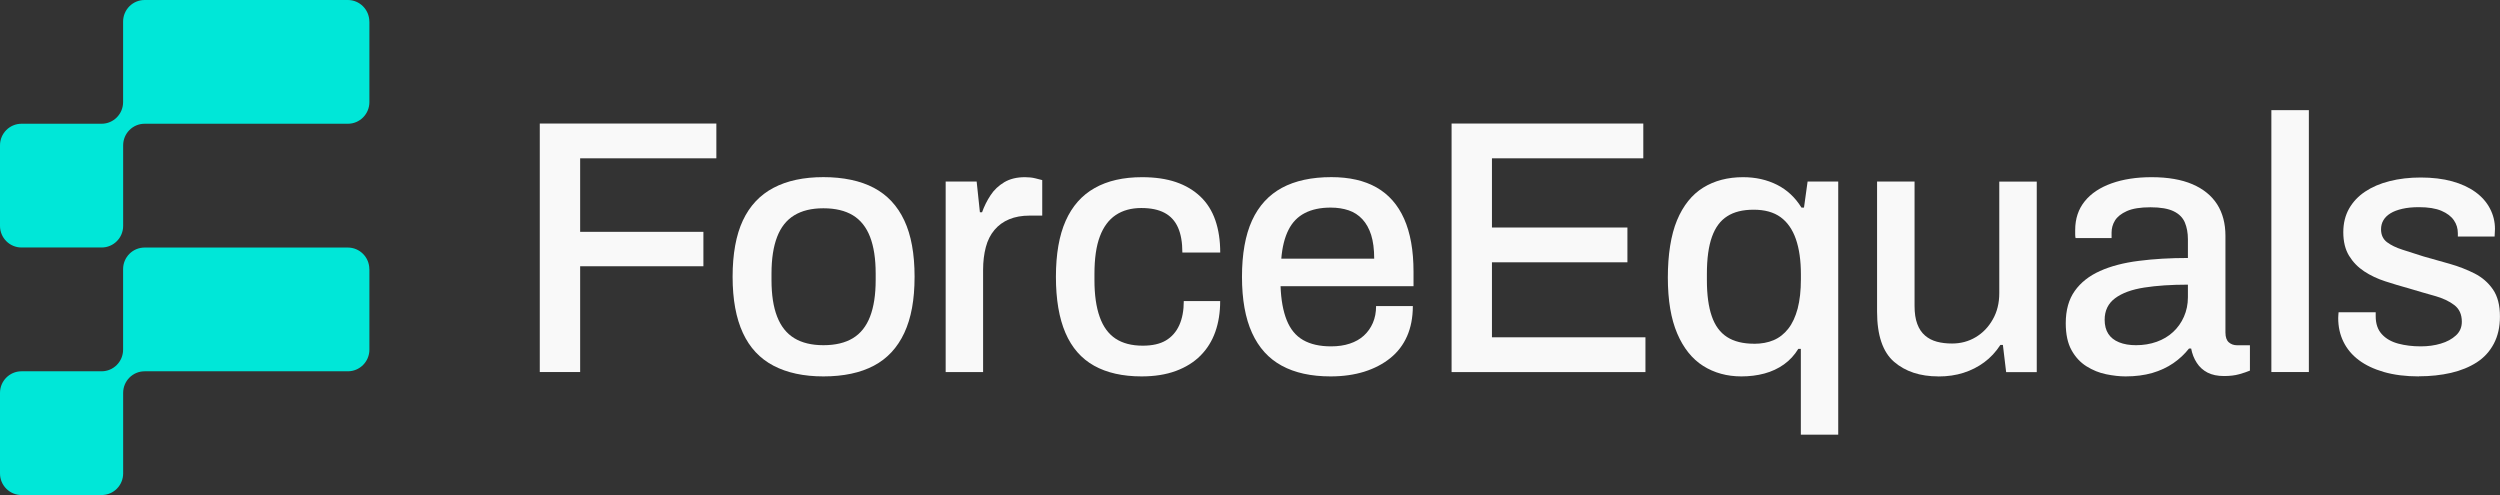 <svg width="611" height="121" viewBox="0 0 611 121" fill="none" xmlns="http://www.w3.org/2000/svg">
<rect x="0" y="0" width="611" height="121" fill="#333333" stroke="none"/>
<g clip-path="url(#clip0_82_6145)">
<path d="M131.923 90.924V30.192H175.077V38.693H141.789V56.661H171.912V65.073H141.789V90.924H131.923Z" fill="#F9F9F9"/>
<path d="M201.241 91.993C196.423 91.993 192.362 91.117 189.043 89.378C185.724 87.639 183.226 84.973 181.56 81.366C179.894 77.76 179.049 73.187 179.049 67.648C179.049 62.11 179.882 57.447 181.56 53.879C183.239 50.311 185.724 47.658 189.043 45.906C192.362 44.154 196.423 43.291 201.241 43.291C206.059 43.291 210.287 44.167 213.567 45.906C216.86 47.645 219.333 50.298 221.011 53.879C222.69 57.447 223.523 62.032 223.523 67.648C223.523 73.264 222.69 77.772 221.011 81.366C219.333 84.96 216.86 87.639 213.567 89.378C210.274 91.117 206.174 91.993 201.241 91.993ZM201.241 84.367C204.175 84.367 206.584 83.788 208.467 82.641C210.351 81.495 211.735 79.73 212.644 77.373C213.554 75.016 214.015 72.028 214.015 68.434V66.837C214.015 63.243 213.554 60.255 212.644 57.898C211.735 55.541 210.338 53.776 208.467 52.63C206.584 51.483 204.175 50.904 201.241 50.904C198.307 50.904 195.988 51.483 194.104 52.63C192.221 53.776 190.837 55.541 189.927 57.898C189.017 60.255 188.556 63.243 188.556 66.837V68.434C188.556 72.028 189.005 75.016 189.927 77.373C190.837 79.73 192.233 81.495 194.104 82.641C195.988 83.788 198.358 84.367 201.241 84.367Z" fill="#F9F9F9"/>
<path d="M231.121 90.924V44.36H238.693L239.488 51.883H240.013C240.538 50.414 241.23 49.023 242.089 47.722C242.934 46.421 244.062 45.365 245.433 44.541C246.817 43.716 248.495 43.304 250.494 43.304C251.429 43.304 252.262 43.394 253.005 43.575C253.736 43.755 254.312 43.897 254.722 44.013V52.694H251.634C249.751 52.694 248.098 52.99 246.663 53.583C245.228 54.175 244.023 55.038 243.05 56.198C242.076 57.344 241.371 58.748 240.935 60.397C240.5 62.045 240.269 63.913 240.269 65.974V90.936H231.108L231.121 90.924Z" fill="#F9F9F9"/>
<path d="M279.016 91.993C274.377 91.993 270.508 91.117 267.394 89.378C264.281 87.639 261.949 84.973 260.398 81.366C258.848 77.773 258.066 73.187 258.066 67.648C258.066 62.11 258.861 57.537 260.45 53.969C262.038 50.401 264.396 47.722 267.535 45.958C270.674 44.18 274.531 43.304 279.118 43.304C282.283 43.304 285.051 43.703 287.395 44.502C289.74 45.301 291.739 46.486 293.379 48.044C295.019 49.603 296.236 51.535 297.031 53.84C297.825 56.146 298.222 58.774 298.222 61.723H288.971C288.971 59.25 288.613 57.202 287.908 55.618C287.203 54.021 286.114 52.823 284.653 52.037C283.18 51.239 281.271 50.839 278.926 50.839C276.466 50.839 274.377 51.419 272.673 52.565C270.969 53.712 269.675 55.463 268.804 57.795C267.92 60.126 267.484 63.179 267.484 66.953V68.46C267.484 72.054 267.907 75.055 268.765 77.451C269.611 79.846 270.905 81.611 272.635 82.757C274.365 83.904 276.581 84.483 279.285 84.483C281.629 84.483 283.526 84.058 284.961 83.195C286.396 82.332 287.485 81.096 288.215 79.473C288.946 77.85 289.317 75.892 289.317 73.586H298.209C298.209 76.356 297.812 78.867 297.018 81.109C296.223 83.35 295.019 85.282 293.405 86.905C291.79 88.528 289.779 89.777 287.37 90.666C284.961 91.555 282.168 91.993 279.003 91.993H279.016Z" fill="#F9F9F9"/>
<path d="M325.194 91.993C320.44 91.993 316.455 91.117 313.265 89.378C310.061 87.639 307.64 84.973 306 81.366C304.36 77.772 303.54 73.187 303.54 67.648C303.54 62.11 304.36 57.447 306 53.879C307.64 50.311 310.074 47.658 313.303 45.906C316.532 44.167 320.555 43.291 325.373 43.291C329.781 43.291 333.458 44.129 336.431 45.816C339.39 47.503 341.645 50.054 343.17 53.48C344.695 56.906 345.464 61.208 345.464 66.412V69.954H312.97C313.085 73.264 313.585 76.021 314.469 78.236C315.353 80.452 316.686 82.075 318.479 83.105C320.273 84.135 322.541 84.651 325.309 84.651C327.013 84.651 328.538 84.432 329.883 83.981C331.228 83.543 332.382 82.886 333.317 82.036C334.252 81.186 334.995 80.142 335.521 78.932C336.046 77.721 336.315 76.356 336.315 74.81H345.297C345.297 77.579 344.823 80.04 343.888 82.165C342.952 84.29 341.581 86.081 339.787 87.523C337.994 88.966 335.867 90.073 333.407 90.846C330.947 91.606 328.205 91.993 325.219 91.993H325.194ZM313.136 63.218H335.854C335.854 60.912 335.598 58.98 335.111 57.421C334.611 55.863 333.894 54.575 332.958 53.57C332.023 52.565 330.908 51.844 329.614 51.406C328.32 50.968 326.859 50.736 325.206 50.736C322.746 50.736 320.645 51.174 318.915 52.063C317.185 52.952 315.84 54.317 314.905 56.185C313.969 58.039 313.38 60.384 313.149 63.218H313.136Z" fill="#F9F9F9"/>
<path d="M354.766 90.924V30.192H401.623V38.693H364.632V55.605H397.741V64.106H364.632V82.436H402.148V90.937H354.766V90.924Z" fill="#F9F9F9"/>
<path d="M440.126 106.239V85.256H439.511C438.576 86.789 437.397 88.064 435.988 89.069C434.578 90.073 432.989 90.808 431.234 91.284C429.479 91.761 427.595 91.993 425.596 91.993C422.073 91.993 418.959 91.13 416.256 89.43C413.552 87.716 411.438 85.076 409.913 81.508C408.388 77.94 407.62 73.38 407.62 67.829C407.62 62.277 408.363 57.447 409.862 53.84C411.361 50.247 413.488 47.581 416.243 45.867C418.998 44.154 422.265 43.304 426.019 43.304C429.069 43.304 431.836 43.922 434.296 45.159C436.756 46.395 438.755 48.263 440.28 50.736H440.895L441.779 44.36H449.262V106.239H440.101H440.126ZM428.684 84.02C430.504 84.02 432.105 83.723 433.489 83.131C434.873 82.538 436.052 81.611 437.051 80.336C438.05 79.073 438.806 77.425 439.345 75.428C439.87 73.419 440.139 71.036 440.139 68.254V67.017C440.139 63.656 439.729 60.796 438.909 58.426C438.089 56.069 436.833 54.278 435.168 53.068C433.489 51.857 431.311 51.252 428.607 51.252C425.904 51.252 423.802 51.78 422.137 52.849C420.458 53.905 419.215 55.592 418.395 57.898C417.575 60.203 417.165 63.205 417.165 66.927V68.524C417.165 72.067 417.563 74.99 418.357 77.283C419.151 79.589 420.394 81.276 422.098 82.371C423.802 83.466 426.006 84.007 428.697 84.007L428.684 84.02Z" fill="#F9F9F9"/>
<path d="M473.722 91.993C469.263 91.993 465.649 90.795 462.895 88.412C460.14 86.016 458.756 81.933 458.756 76.15V44.373H467.917V74.746C467.917 76.523 468.135 77.992 468.584 79.177C469.019 80.362 469.66 81.302 470.48 82.01C471.3 82.719 472.274 83.221 473.389 83.517C474.503 83.814 475.733 83.955 477.091 83.955C479.206 83.955 481.128 83.44 482.857 82.41C484.587 81.379 485.984 79.936 487.034 78.069C488.098 76.214 488.623 74.076 488.623 71.654V44.386H497.784V90.949H490.302L489.507 84.303H488.892C487.777 86.016 486.458 87.433 484.933 88.554C483.408 89.674 481.717 90.537 479.872 91.117C478.027 91.709 475.977 92.006 473.747 92.006L473.722 91.993Z" fill="#F9F9F9"/>
<path d="M519.49 91.993C518.016 91.993 516.44 91.812 514.736 91.465C513.032 91.117 511.43 90.46 509.931 89.52C508.432 88.579 507.215 87.266 506.28 85.578C505.344 83.891 504.87 81.701 504.87 78.983C504.87 75.802 505.6 73.174 507.074 71.1C508.535 69.04 510.598 67.417 513.237 66.232C515.876 65.047 519.028 64.222 522.706 63.758C526.37 63.282 530.381 63.05 534.724 63.05V58.452C534.724 56.919 534.468 55.554 533.981 54.382C533.482 53.197 532.572 52.282 531.252 51.638C529.932 50.994 528.036 50.659 525.576 50.659C523.116 50.659 521.181 50.968 519.81 51.586C518.426 52.205 517.465 52.977 516.902 53.892C516.338 54.806 516.069 55.798 516.069 56.855V58.181H507.266C507.202 57.885 507.176 57.589 507.176 57.292V56.223C507.176 53.454 507.958 51.11 509.508 49.191C511.059 47.271 513.25 45.816 516.069 44.811C518.888 43.806 522.142 43.304 525.845 43.304C529.843 43.304 533.174 43.884 535.839 45.03C538.504 46.177 540.516 47.825 541.874 49.938C543.219 52.063 543.898 54.626 543.898 57.64V81.276C543.898 82.397 544.18 83.195 544.731 83.672C545.282 84.148 545.949 84.38 546.717 84.38H549.882V90.576C549.177 90.872 548.293 91.168 547.243 91.465C546.192 91.761 544.949 91.903 543.54 91.903C541.951 91.903 540.618 91.619 539.529 91.065C538.44 90.499 537.556 89.713 536.89 88.669C536.211 87.639 535.762 86.467 535.519 85.179H534.993C533.93 86.531 532.661 87.729 531.162 88.76C529.663 89.79 527.946 90.589 526.012 91.156C524.077 91.709 521.899 91.993 519.49 91.993ZM522.04 84.367C523.859 84.367 525.55 84.084 527.101 83.53C528.651 82.976 529.996 82.178 531.111 81.134C532.226 80.104 533.11 78.867 533.751 77.412C534.391 75.956 534.724 74.385 534.724 72.672V69.568C530.675 69.568 527.126 69.799 524.064 70.276C521.014 70.753 518.631 71.616 516.927 72.891C515.223 74.166 514.377 75.918 514.377 78.159C514.377 79.511 514.672 80.658 515.261 81.572C515.851 82.487 516.722 83.182 517.901 83.659C519.08 84.136 520.451 84.367 522.04 84.367Z" fill="#F9F9F9"/>
<path d="M555.123 90.924V26.92H564.284V90.924H555.123Z" fill="#F9F9F9"/>
<path d="M591.191 91.993C587.962 91.993 585.118 91.632 582.645 90.924C580.185 90.215 578.122 89.236 576.482 88C574.842 86.763 573.586 85.269 572.741 83.53C571.882 81.791 571.459 79.859 571.459 77.734C571.459 77.438 571.472 77.18 571.498 76.936C571.523 76.704 571.549 76.498 571.549 76.317H580.621V77.296C580.621 79.125 581.12 80.581 582.12 81.675C583.119 82.77 584.452 83.53 586.13 83.981C587.809 84.432 589.641 84.651 591.64 84.651C593.395 84.651 595.035 84.432 596.521 83.981C598.021 83.543 599.251 82.873 600.224 81.985C601.198 81.096 601.672 79.975 601.672 78.623C601.672 76.845 601.057 75.493 599.827 74.553C598.597 73.612 596.983 72.852 594.984 72.299C592.985 71.745 590.897 71.139 588.731 70.482C586.796 69.954 584.874 69.375 582.965 68.756C581.056 68.138 579.339 67.327 577.814 66.322C576.29 65.317 575.06 64.055 574.112 62.509C573.176 60.976 572.702 59.057 572.702 56.752C572.702 54.575 573.176 52.656 574.112 50.994C575.047 49.345 576.354 47.954 578.032 46.834C579.711 45.713 581.697 44.85 584.016 44.27C586.335 43.678 588.872 43.382 591.64 43.382C594.407 43.382 597.072 43.691 599.302 44.309C601.531 44.927 603.428 45.803 604.978 46.924C606.528 48.044 607.72 49.384 608.54 50.955C609.36 52.514 609.77 54.188 609.77 55.953C609.77 56.301 609.757 56.674 609.719 57.061C609.693 57.447 609.68 57.692 609.68 57.808H600.698V57.009C600.698 55.824 600.378 54.768 599.725 53.828C599.084 52.887 598.072 52.115 596.688 51.522C595.304 50.93 593.472 50.633 591.178 50.633C589.654 50.633 588.296 50.762 587.13 51.033C585.951 51.303 584.99 51.664 584.221 52.14C583.452 52.617 582.888 53.171 582.504 53.828C582.12 54.472 581.927 55.219 581.927 56.043C581.927 57.396 582.414 58.452 583.375 59.186C584.349 59.92 585.618 60.538 587.206 61.041C588.795 61.543 590.499 62.084 592.319 62.677C594.433 63.269 596.573 63.875 598.751 64.493C600.916 65.111 602.928 65.897 604.786 66.837C606.631 67.777 608.13 69.078 609.27 70.727C610.411 72.376 610.987 74.591 610.987 77.361C610.987 79.898 610.488 82.113 609.488 84.007C608.489 85.9 607.092 87.42 605.311 88.567C603.517 89.713 601.416 90.576 599.02 91.13C596.611 91.684 593.997 91.967 591.178 91.967L591.191 91.993Z" fill="#F9F9F9"/>
<path d="M90.28 5.281V24.962C90.28 27.873 87.923 30.244 85.027 30.244H35.351C32.443 30.244 30.098 32.601 30.098 35.525V55.206C30.098 58.13 27.74 60.487 24.844 60.487H5.253C2.358 60.487 0 58.13 0 55.206V35.525C0 32.601 2.358 30.244 5.253 30.244H24.832C27.727 30.244 30.085 27.873 30.085 24.962V5.281C30.085 2.37 32.43 0 35.338 0H85.014C87.91 0 90.267 2.37 90.267 5.281H90.28Z" fill="#00E7D8"/>
<path d="M90.28 65.781V85.463C90.28 88.374 87.923 90.744 85.027 90.744H35.351C32.443 90.744 30.098 93.101 30.098 96.025V115.706C30.098 118.63 27.74 120.987 24.844 120.987H5.253C2.358 120.987 0 118.63 0 115.706V96.025C0 93.101 2.358 90.744 5.253 90.744H24.832C27.727 90.744 30.085 88.374 30.085 85.463V65.781C30.085 62.87 32.43 60.5 35.338 60.5H85.014C87.91 60.5 90.267 62.87 90.267 65.781H90.28Z" fill="#00E7D8"/>
</g>
<defs>
<clipPath id="clip0_82_6145">
<rect width="611" height="121" fill="white"/>
</clipPath>
</defs>
</svg>
